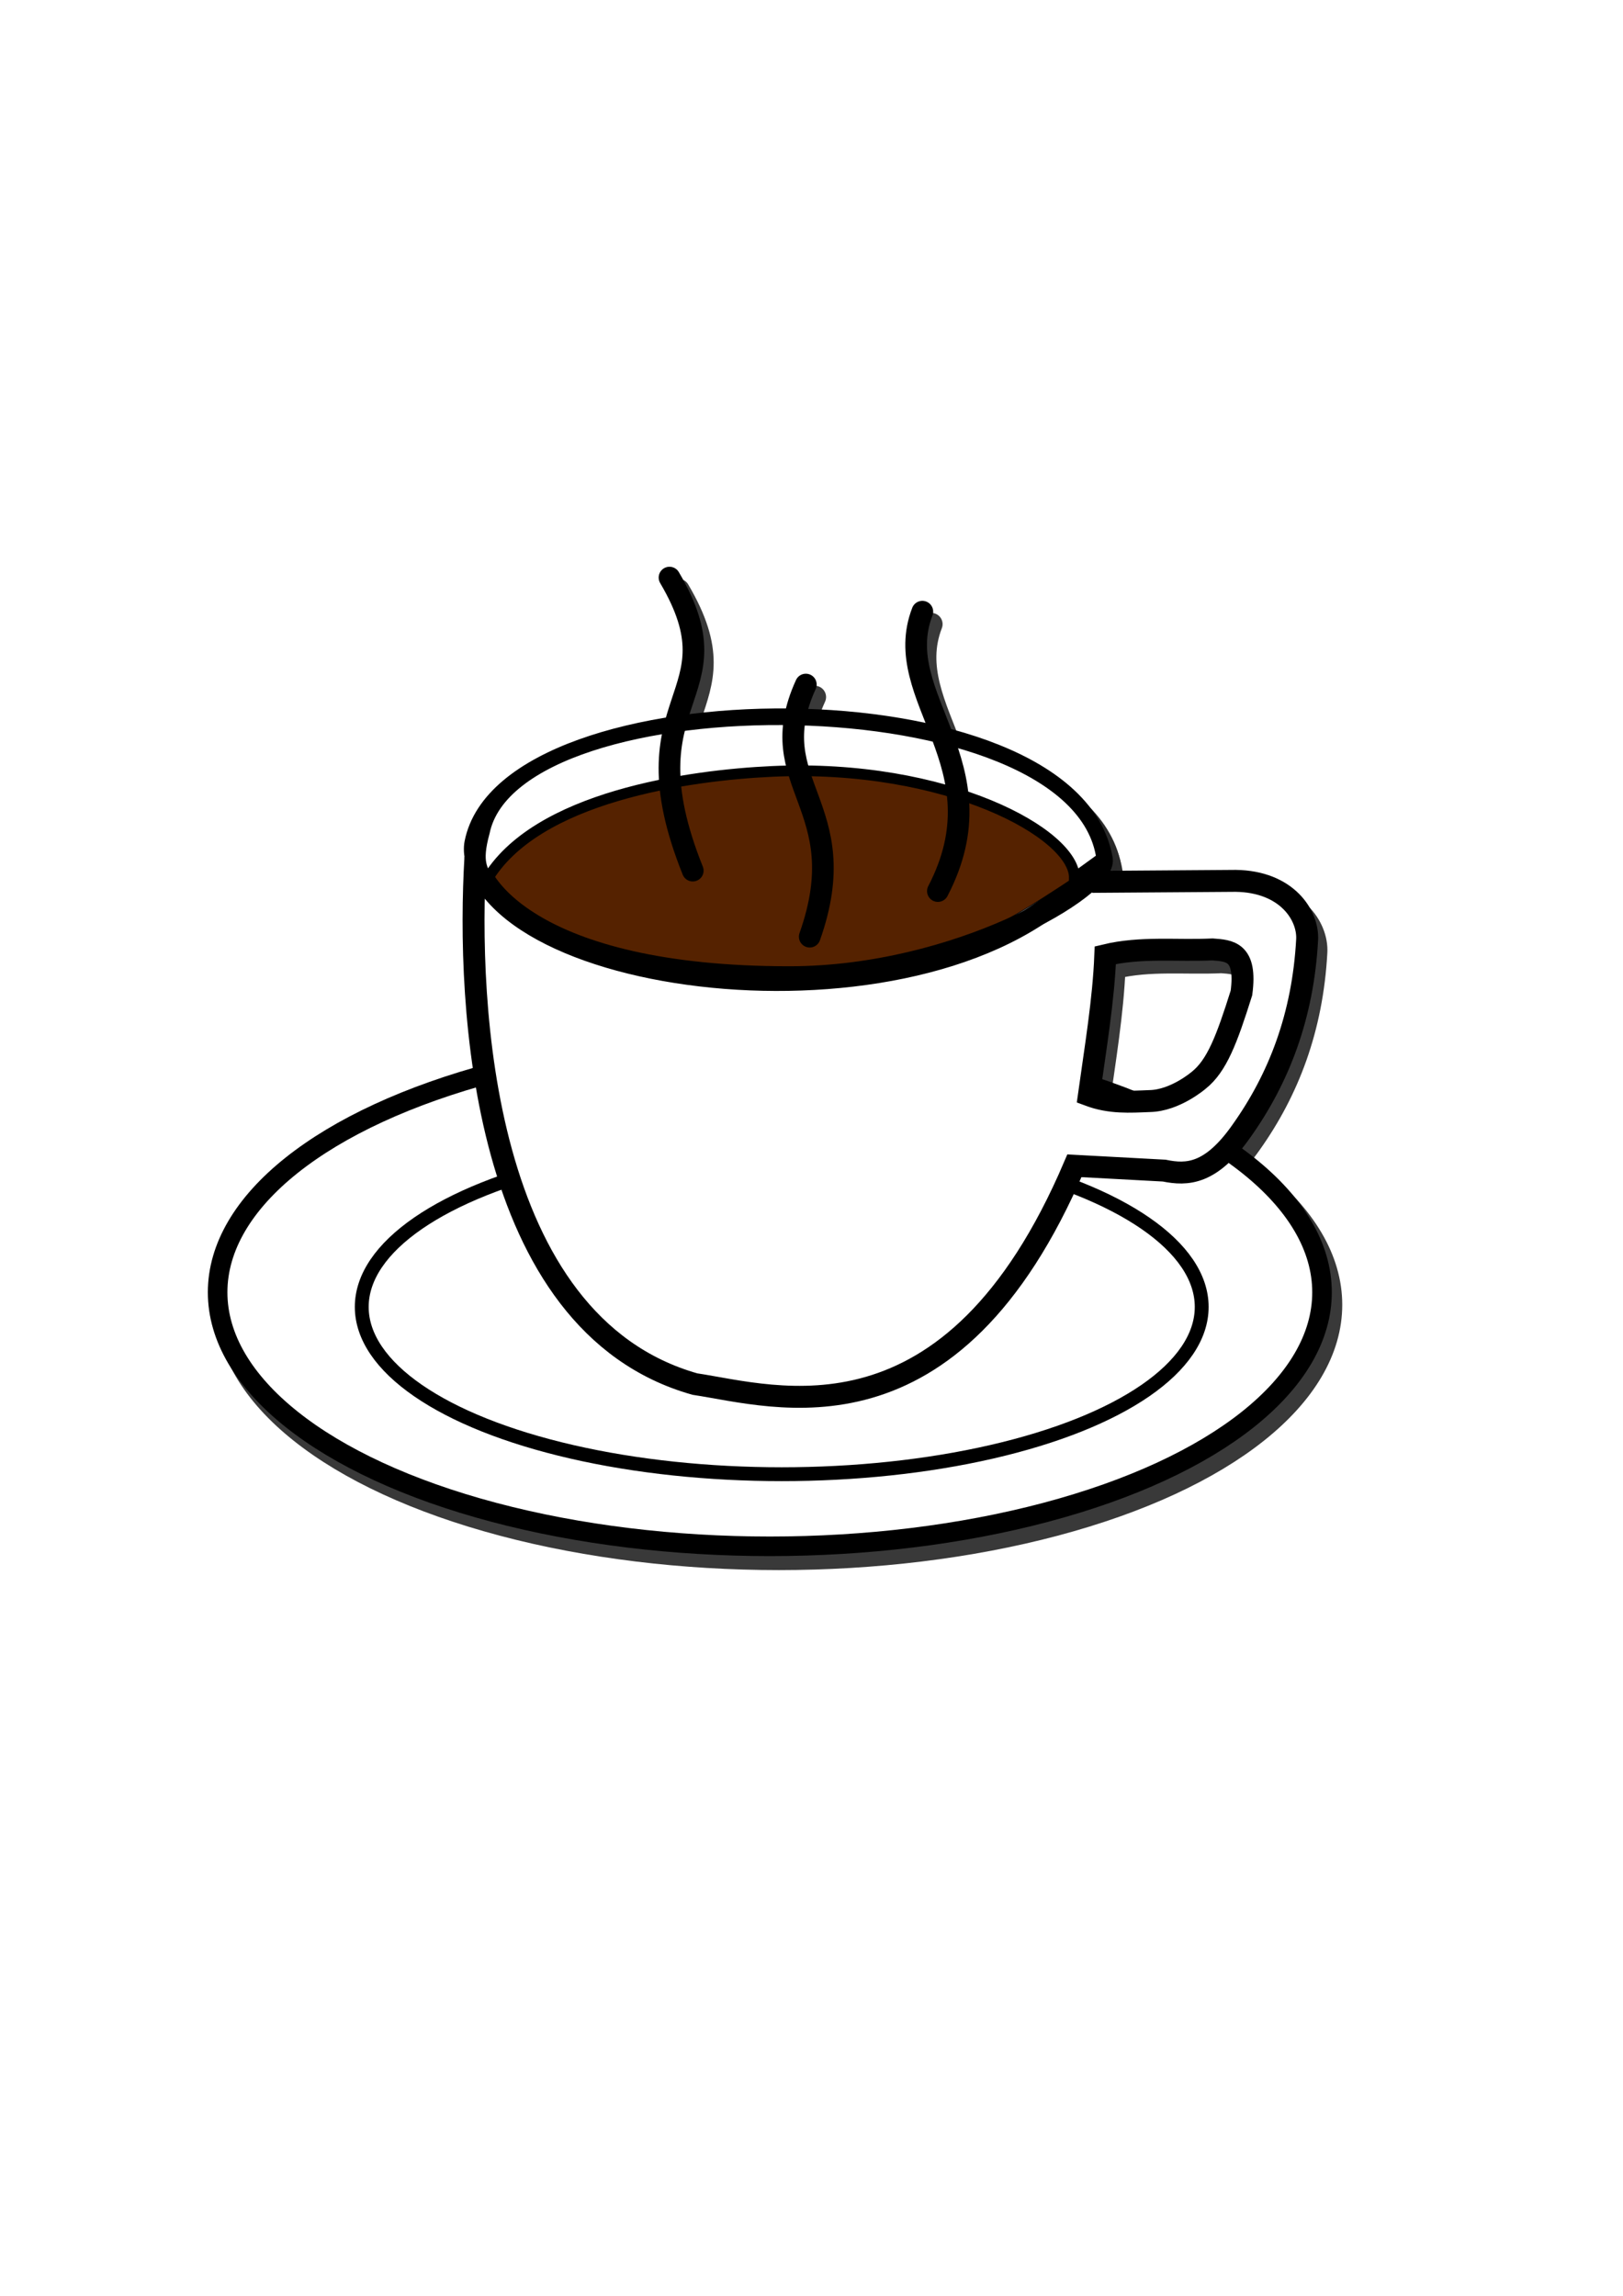 <svg xmlns="http://www.w3.org/2000/svg" width="210mm" height="297mm" viewBox="0 0 744.094 1052.362"><defs><filter id="a" x="-.023" width="1.045" y="-.026" height="1.051" color-interpolation-filters="sRGB"><feGaussianBlur stdDeviation="13.655"/></filter></defs><g fill="#fff"><g transform="translate(532.988 220.371) scale(.348)" stroke="#2a2a2a" stroke-width="29.7" stroke-opacity=".922" filter="url(#a)"><ellipse ry="334.565" rx="727.484" cy="1085.44" cx="-505.576" stroke-linecap="round"/><ellipse ry="220.798" rx="497.181" cy="1104.695" cx="-482.178" stroke-linecap="round"/><path d="M-893.465 512.938c-11.313 191.331 6.505 613.4 289.156 693.365 105.757 15.848 338.255 91.786 499.987-287.526l118.316 6.362c30.202 6.2 61.545 5.178 101.78-52.16 49.524-69.646 81.056-151.748 86.511-251.903 1.782-32.157-26.543-76.674-94.146-77.605l-176.84 1.271-5.272-30.533c-172.944 240.68-773.434 184.048-819.492-1.271zm971.07 120.86c22.51 1.685 45.422 2.656 38.168 57.25-19.451 61.87-32.44 95.916-56.132 114.966-.437.28-31.041 26.855-64.73 27.525-25.999 1.049-51.83 2.938-80.151-7.633 8.664-62.218 19.336-125.442 21.629-184.474 47.072-11.363 94.144-5.379 141.216-7.633z" fill-rule="evenodd"/><path d="M-876.758 539.293c56.78 54.225 179.744 137.843 432.708 126.145 165.208-18.28 223.524-48.907 341.849-127.744.676-57.89-167.134-150.907-398.507-140.245-107.16 4.938-311.871 30.708-376.05 141.844z" fill-rule="evenodd"/><path d="M-878.91 543.188c-3.495-16.843-14.571-20.688-2.7-63.872 42.087-203.286 779.85-202.43 813.24 34.185l-35.984 26.088c.676-57.89-167.133-150.907-398.506-140.245-107.161 4.938-311.872 32.708-376.05 143.844z" fill-rule="evenodd"/><path d="M-894.204 493.71c43.19-218.659 784.522-224.688 826.734 21.293 6.377 37.163-191.107 154.347-411.17 154.655-340.774.476-425.373-126.287-415.564-175.948z" fill-rule="evenodd"/><path d="M-607.1 530.017c-92.948-231.569 63.76-226.023-30.662-386.01M-453.015 617.03c61.49-173.396-65.2-200.48-5.11-332.148M-284.182 556.948c86.698-166.765-64.349-254.543-20.442-368.057" fill-rule="evenodd" stroke-linecap="round"/></g><g transform="translate(528.88 214.64) scale(.348)" stroke="#000"><ellipse ry="334.565" rx="727.484" cy="1085.44" cx="-505.576" stroke-width="25.789" stroke-linecap="round"/><ellipse ry="220.332" rx="553.292" cy="1104.695" cx="-489.893" stroke-width="18.251" stroke-linecap="round"/><path d="M-893.465 512.938c-11.313 191.331 6.505 613.4 289.156 693.365 105.757 15.848 338.255 91.786 499.987-287.526l118.316 6.362c30.202 6.2 61.545 5.178 101.78-52.16 49.524-69.646 81.056-151.748 86.511-251.903 1.782-32.157-26.543-76.674-94.146-77.605l-176.84 1.271-5.272-30.533c-172.944 240.68-773.434 184.048-819.492-1.271zm971.07 120.86c22.51 1.685 45.422 2.656 38.168 57.25-19.451 61.87-32.44 95.916-56.132 114.966-.437.28-31.041 26.855-64.73 27.525-25.999 1.049-51.83 2.938-80.151-7.633 8.664-62.218 19.336-125.442 21.629-184.474 47.072-11.363 94.144-5.379 141.216-7.633z" fill-rule="evenodd" stroke-width="28.9"/><path d="M-876.758 539.293c56.78 54.225 179.744 137.843 432.708 126.145 165.208-18.28 223.524-48.907 341.849-127.744.676-57.89-167.134-150.907-398.507-140.245-107.16 4.938-311.871 30.708-376.05 141.844z" fill="#520" fill-rule="evenodd"/><path d="M-894.204 493.71c43.19-218.659 784.522-224.688 826.734 21.293 6.377 37.163-191.107 154.347-411.17 154.655-340.774.476-425.373-126.287-415.564-175.948z" fill="none" stroke-width="27.4"/><path d="M-878.91 543.188c-3.495-16.843-14.571-20.688-2.7-63.872 42.087-203.286 779.85-202.43 813.24 34.185l-35.984 26.088c.676-57.89-167.133-150.907-398.506-140.245-107.161 4.938-311.872 32.708-376.05 143.844z" fill-rule="evenodd" stroke-width="14.1"/><path d="M-607.1 530.017c-92.948-231.569 63.76-226.023-30.662-386.01M-453.015 617.03c61.49-173.396-65.2-200.48-5.11-332.148M-284.182 556.948c86.698-166.765-64.349-254.543-20.442-368.057" fill="none" stroke-width="28.516" stroke-linecap="round"/></g></g></svg>